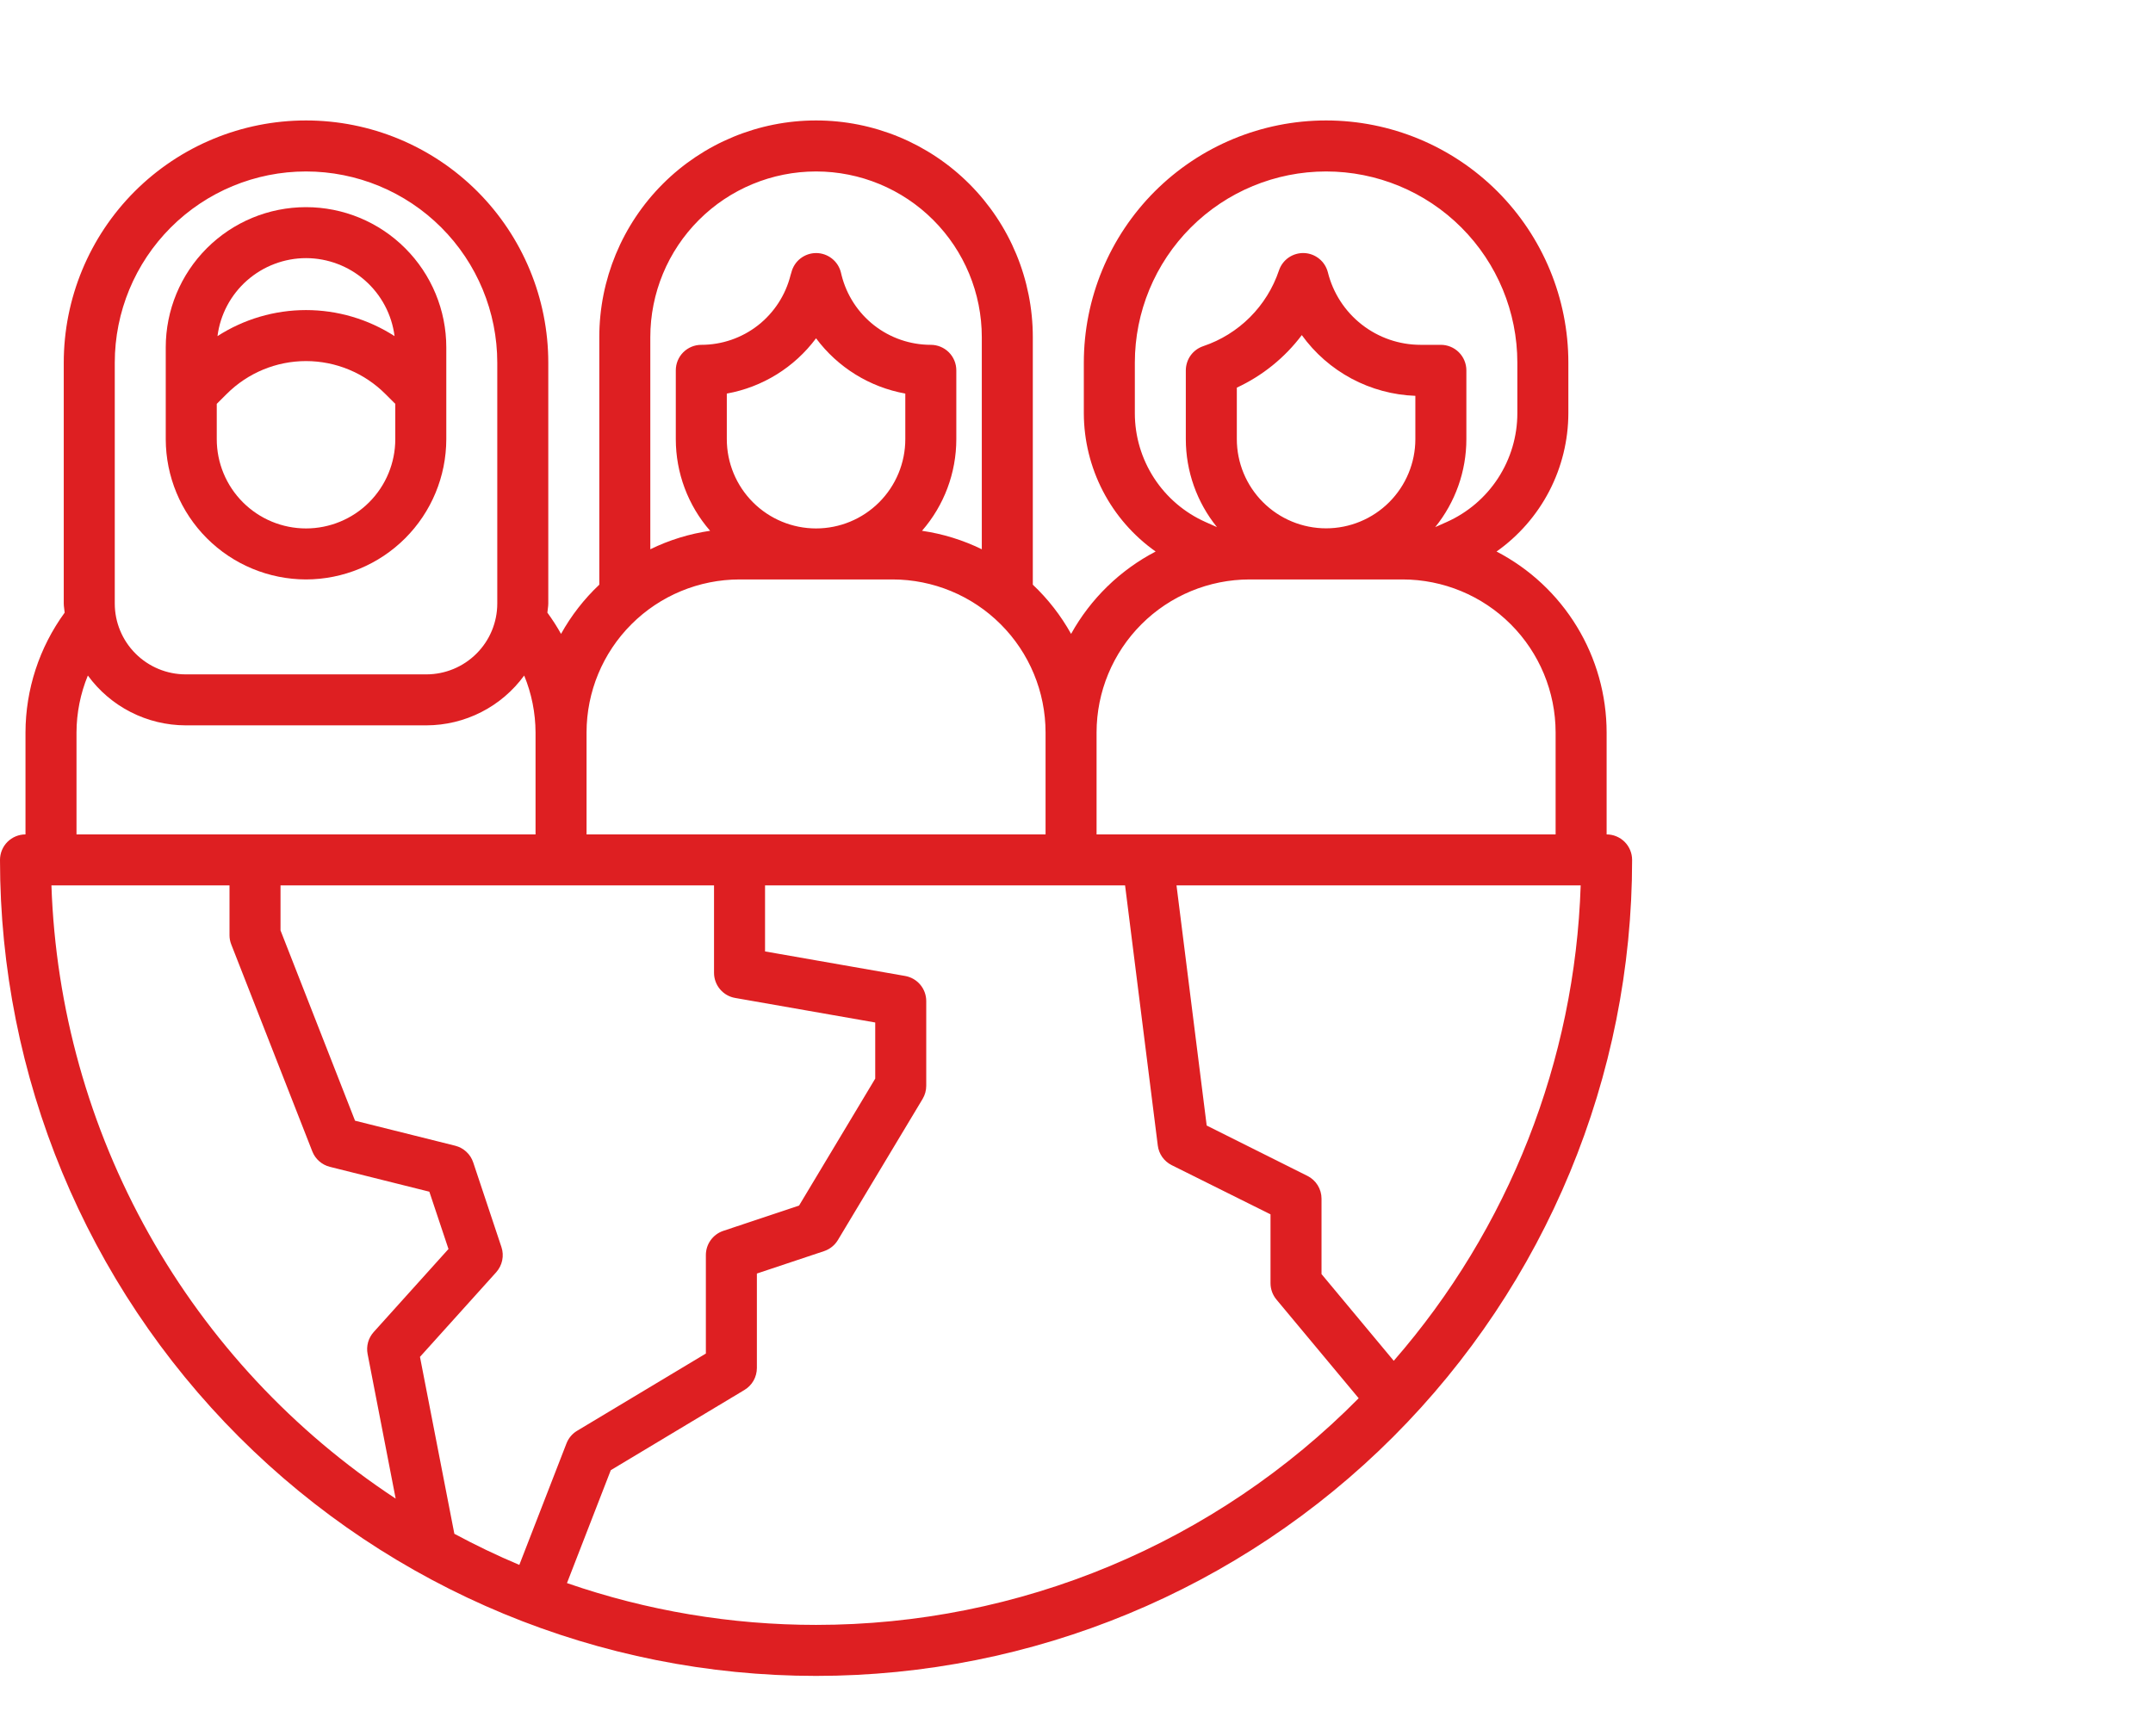 <svg width="62" height="50" viewBox="0 0 62 50" fill="none" xmlns="http://www.w3.org/2000/svg">
<g clip-path="url(#clip0_3514_121)">
<path d="M46.266 24.031V21.094C46.265 20.018 45.969 18.964 45.41 18.046C44.851 17.127 44.05 16.379 43.096 15.884C43.733 15.434 44.254 14.837 44.614 14.144C44.973 13.452 45.162 12.683 45.164 11.902V10.445C45.164 8.595 44.429 6.821 43.121 5.512C41.812 4.204 40.038 3.469 38.188 3.469C36.337 3.469 34.563 4.204 33.254 5.512C31.946 6.821 31.211 8.595 31.211 10.445V11.902C31.213 12.683 31.402 13.452 31.761 14.144C32.121 14.837 32.642 15.434 33.279 15.884C32.253 16.419 31.406 17.244 30.844 18.256C30.551 17.73 30.18 17.252 29.742 16.839V9.711C29.742 8.055 29.084 6.468 27.914 5.297C26.743 4.126 25.155 3.469 23.5 3.469C21.845 3.469 20.257 4.126 19.086 5.297C17.916 6.468 17.258 8.055 17.258 9.711V16.839C16.82 17.252 16.449 17.73 16.156 18.256C16.038 18.044 15.906 17.84 15.763 17.644C15.769 17.555 15.789 17.471 15.789 17.381V10.445C15.789 8.595 15.054 6.821 13.746 5.512C12.437 4.204 10.663 3.469 8.812 3.469C6.962 3.469 5.188 4.204 3.879 5.512C2.571 6.821 1.836 8.595 1.836 10.445V17.381C1.836 17.471 1.856 17.555 1.862 17.644C1.132 18.646 0.737 19.854 0.734 21.094V24.031C0.54 24.031 0.353 24.109 0.215 24.246C0.077 24.384 0 24.571 0 24.766C0 30.998 2.476 36.975 6.883 41.383C11.29 45.79 17.267 48.266 23.5 48.266C29.733 48.266 35.71 45.79 40.117 41.383C44.524 36.975 47 30.998 47 24.766C47 24.571 46.923 24.384 46.785 24.246C46.647 24.109 46.46 24.031 46.266 24.031ZM32.68 11.902V10.445C32.68 8.985 33.26 7.584 34.293 6.551C35.326 5.518 36.727 4.938 38.188 4.938C39.648 4.938 41.049 5.518 42.082 6.551C43.115 7.584 43.695 8.985 43.695 10.445V11.902C43.695 12.565 43.502 13.213 43.141 13.769C42.78 14.325 42.266 14.764 41.66 15.034L41.33 15.181C41.91 14.464 42.227 13.57 42.227 12.648V10.666C42.227 10.471 42.149 10.284 42.011 10.146C41.874 10.009 41.687 9.931 41.492 9.931H40.913C40.298 9.932 39.701 9.727 39.216 9.348C38.732 8.97 38.388 8.441 38.239 7.844C38.2 7.69 38.113 7.552 37.989 7.452C37.866 7.352 37.714 7.294 37.555 7.288C37.396 7.282 37.239 7.328 37.108 7.418C36.978 7.509 36.88 7.639 36.83 7.79C36.659 8.297 36.374 8.757 35.996 9.135C35.618 9.513 35.157 9.799 34.651 9.969C34.505 10.018 34.377 10.111 34.287 10.236C34.197 10.361 34.149 10.512 34.148 10.666V12.648C34.148 13.57 34.465 14.464 35.045 15.181L34.715 15.034C34.109 14.764 33.595 14.325 33.234 13.769C32.873 13.213 32.68 12.565 32.68 11.902ZM40.758 11.397V12.646C40.758 13.327 40.487 13.981 40.005 14.463C39.523 14.945 38.869 15.216 38.188 15.216C37.506 15.216 36.852 14.945 36.37 14.463C35.888 13.981 35.617 13.327 35.617 12.646V11.164C36.355 10.821 36.998 10.302 37.488 9.651C37.864 10.173 38.354 10.601 38.92 10.904C39.487 11.207 40.116 11.377 40.758 11.4V11.397ZM31.578 21.094C31.579 19.925 32.044 18.805 32.87 17.979C33.696 17.153 34.816 16.689 35.984 16.688H40.391C41.559 16.689 42.679 17.153 43.505 17.979C44.331 18.805 44.796 19.925 44.797 21.094V24.031H31.578V21.094ZM18.727 9.711C18.727 8.445 19.23 7.231 20.125 6.336C21.02 5.44 22.234 4.938 23.5 4.938C24.766 4.938 25.98 5.44 26.875 6.336C27.77 7.231 28.273 8.445 28.273 9.711V15.819C27.73 15.553 27.149 15.374 26.551 15.287C27.188 14.556 27.539 13.618 27.539 12.648V10.666C27.539 10.471 27.462 10.284 27.324 10.146C27.186 10.009 27 9.931 26.805 9.931C26.213 9.931 25.639 9.734 25.173 9.37C24.708 9.006 24.377 8.496 24.234 7.923L24.215 7.844C24.175 7.685 24.083 7.544 23.954 7.444C23.825 7.343 23.666 7.288 23.502 7.288C23.338 7.288 23.18 7.343 23.05 7.444C22.921 7.544 22.83 7.685 22.79 7.844L22.766 7.923C22.623 8.496 22.292 9.006 21.827 9.37C21.361 9.734 20.787 9.931 20.195 9.931C20 9.931 19.814 10.009 19.676 10.146C19.538 10.284 19.461 10.471 19.461 10.666V12.648C19.461 13.618 19.812 14.556 20.449 15.287C19.851 15.374 19.27 15.553 18.727 15.819V9.711ZM26.07 11.335V12.648C26.07 13.33 25.799 13.984 25.317 14.466C24.835 14.948 24.182 15.219 23.5 15.219C22.818 15.219 22.165 14.948 21.683 14.466C21.201 13.984 20.93 13.33 20.93 12.648V11.335C21.957 11.15 22.876 10.581 23.5 9.743C24.124 10.581 25.043 11.15 26.07 11.335ZM16.891 21.094C16.892 19.925 17.356 18.805 18.183 17.979C19.009 17.153 20.129 16.689 21.297 16.688H25.703C26.871 16.689 27.991 17.153 28.817 17.979C29.644 18.805 30.108 19.925 30.109 21.094V24.031H16.891V21.094ZM3.305 10.445C3.305 8.985 3.885 7.584 4.918 6.551C5.951 5.518 7.352 4.938 8.812 4.938C10.273 4.938 11.674 5.518 12.707 6.551C13.74 7.584 14.32 8.985 14.32 10.445V17.381C14.32 17.922 14.105 18.441 13.722 18.823C13.34 19.206 12.821 19.421 12.28 19.422H5.345C4.804 19.421 4.285 19.206 3.903 18.823C3.52 18.441 3.305 17.922 3.305 17.381V10.445ZM2.203 21.094C2.205 20.532 2.316 19.975 2.53 19.455C2.854 19.899 3.277 20.26 3.766 20.509C4.255 20.758 4.796 20.889 5.345 20.89H12.28C12.829 20.889 13.37 20.758 13.859 20.509C14.348 20.26 14.771 19.899 15.095 19.455C15.309 19.975 15.42 20.532 15.422 21.094V24.031H2.203V21.094ZM1.481 25.5H6.609V26.933C6.609 27.025 6.626 27.116 6.66 27.201L8.995 33.164C9.038 33.272 9.106 33.369 9.194 33.445C9.282 33.522 9.387 33.577 9.5 33.605L12.364 34.321L12.915 35.971L10.761 38.363C10.685 38.448 10.629 38.549 10.599 38.658C10.569 38.768 10.564 38.883 10.586 38.995L11.394 43.16C8.45 41.224 6.013 38.61 4.288 35.537C2.563 32.464 1.601 29.022 1.481 25.5ZM14.955 45.069C14.315 44.799 13.691 44.5 13.084 44.173L12.094 39.078L14.29 36.64C14.376 36.543 14.436 36.425 14.462 36.298C14.489 36.171 14.481 36.039 14.44 35.916L13.627 33.477C13.588 33.36 13.52 33.254 13.429 33.171C13.339 33.087 13.228 33.027 13.109 32.997L10.224 32.276L8.078 26.795V25.5H20.562V28.018C20.562 28.191 20.623 28.358 20.735 28.491C20.846 28.623 21 28.712 21.171 28.741L25.204 29.448V31.064L23.01 34.721L20.828 35.449C20.682 35.498 20.555 35.592 20.465 35.717C20.375 35.842 20.327 35.992 20.327 36.145V38.982L16.617 41.208C16.477 41.292 16.369 41.422 16.311 41.575L14.955 45.069ZM23.5 46.797C21.059 46.798 18.634 46.391 16.327 45.593L17.589 42.341L21.439 40.03C21.547 39.965 21.637 39.873 21.7 39.763C21.762 39.652 21.795 39.528 21.796 39.401V36.678L23.732 36.032C23.898 35.976 24.039 35.863 24.129 35.713L26.569 31.648C26.637 31.534 26.673 31.403 26.673 31.27V28.831C26.673 28.658 26.612 28.491 26.501 28.359C26.39 28.227 26.236 28.138 26.066 28.108L22.031 27.401V25.5H32.399L33.341 32.991C33.356 33.111 33.4 33.225 33.47 33.324C33.54 33.422 33.633 33.502 33.741 33.556L36.587 34.973V36.956C36.587 37.128 36.648 37.295 36.758 37.427L39.126 40.269C37.083 42.337 34.65 43.979 31.968 45.1C29.285 46.221 26.407 46.797 23.5 46.797ZM40.136 39.191L38.056 36.694V34.523C38.056 34.386 38.018 34.253 37.947 34.137C37.875 34.021 37.773 33.927 37.651 33.866L34.749 32.415L33.88 25.5H45.519C45.354 30.547 43.453 35.383 40.136 39.191Z" fill="#DE1F22"/>
<path d="M8.812 16.688C9.883 16.686 10.91 16.26 11.667 15.503C12.425 14.746 12.85 13.719 12.852 12.649V10.005C12.852 8.933 12.426 7.906 11.668 7.149C10.911 6.391 9.884 5.966 8.812 5.966C7.741 5.966 6.714 6.391 5.956 7.149C5.199 7.906 4.773 8.933 4.773 10.005V12.649C4.775 13.719 5.201 14.746 5.958 15.503C6.715 16.26 7.742 16.686 8.812 16.688ZM8.812 7.434C9.438 7.435 10.041 7.664 10.511 8.077C10.98 8.49 11.283 9.06 11.362 9.68C10.602 9.191 9.717 8.93 8.812 8.93C7.908 8.93 7.023 9.191 6.263 9.68C6.342 9.06 6.645 8.49 7.114 8.077C7.584 7.664 8.187 7.435 8.812 7.434ZM6.242 11.631L6.528 11.346C7.134 10.74 7.956 10.399 8.812 10.399C9.669 10.399 10.491 10.74 11.097 11.346L11.383 11.631V12.649C11.383 13.33 11.112 13.984 10.63 14.466C10.148 14.948 9.494 15.219 8.812 15.219C8.131 15.219 7.477 14.948 6.995 14.466C6.513 13.984 6.242 13.33 6.242 12.649V11.631Z" fill="#DE1F22"/>
</g>
<defs>
<clipPath id="clip0_3514_121">
<rect width="47" height="47" fill="white" transform="translate(0 2)"/>
</clipPath>
</defs>
</svg>
